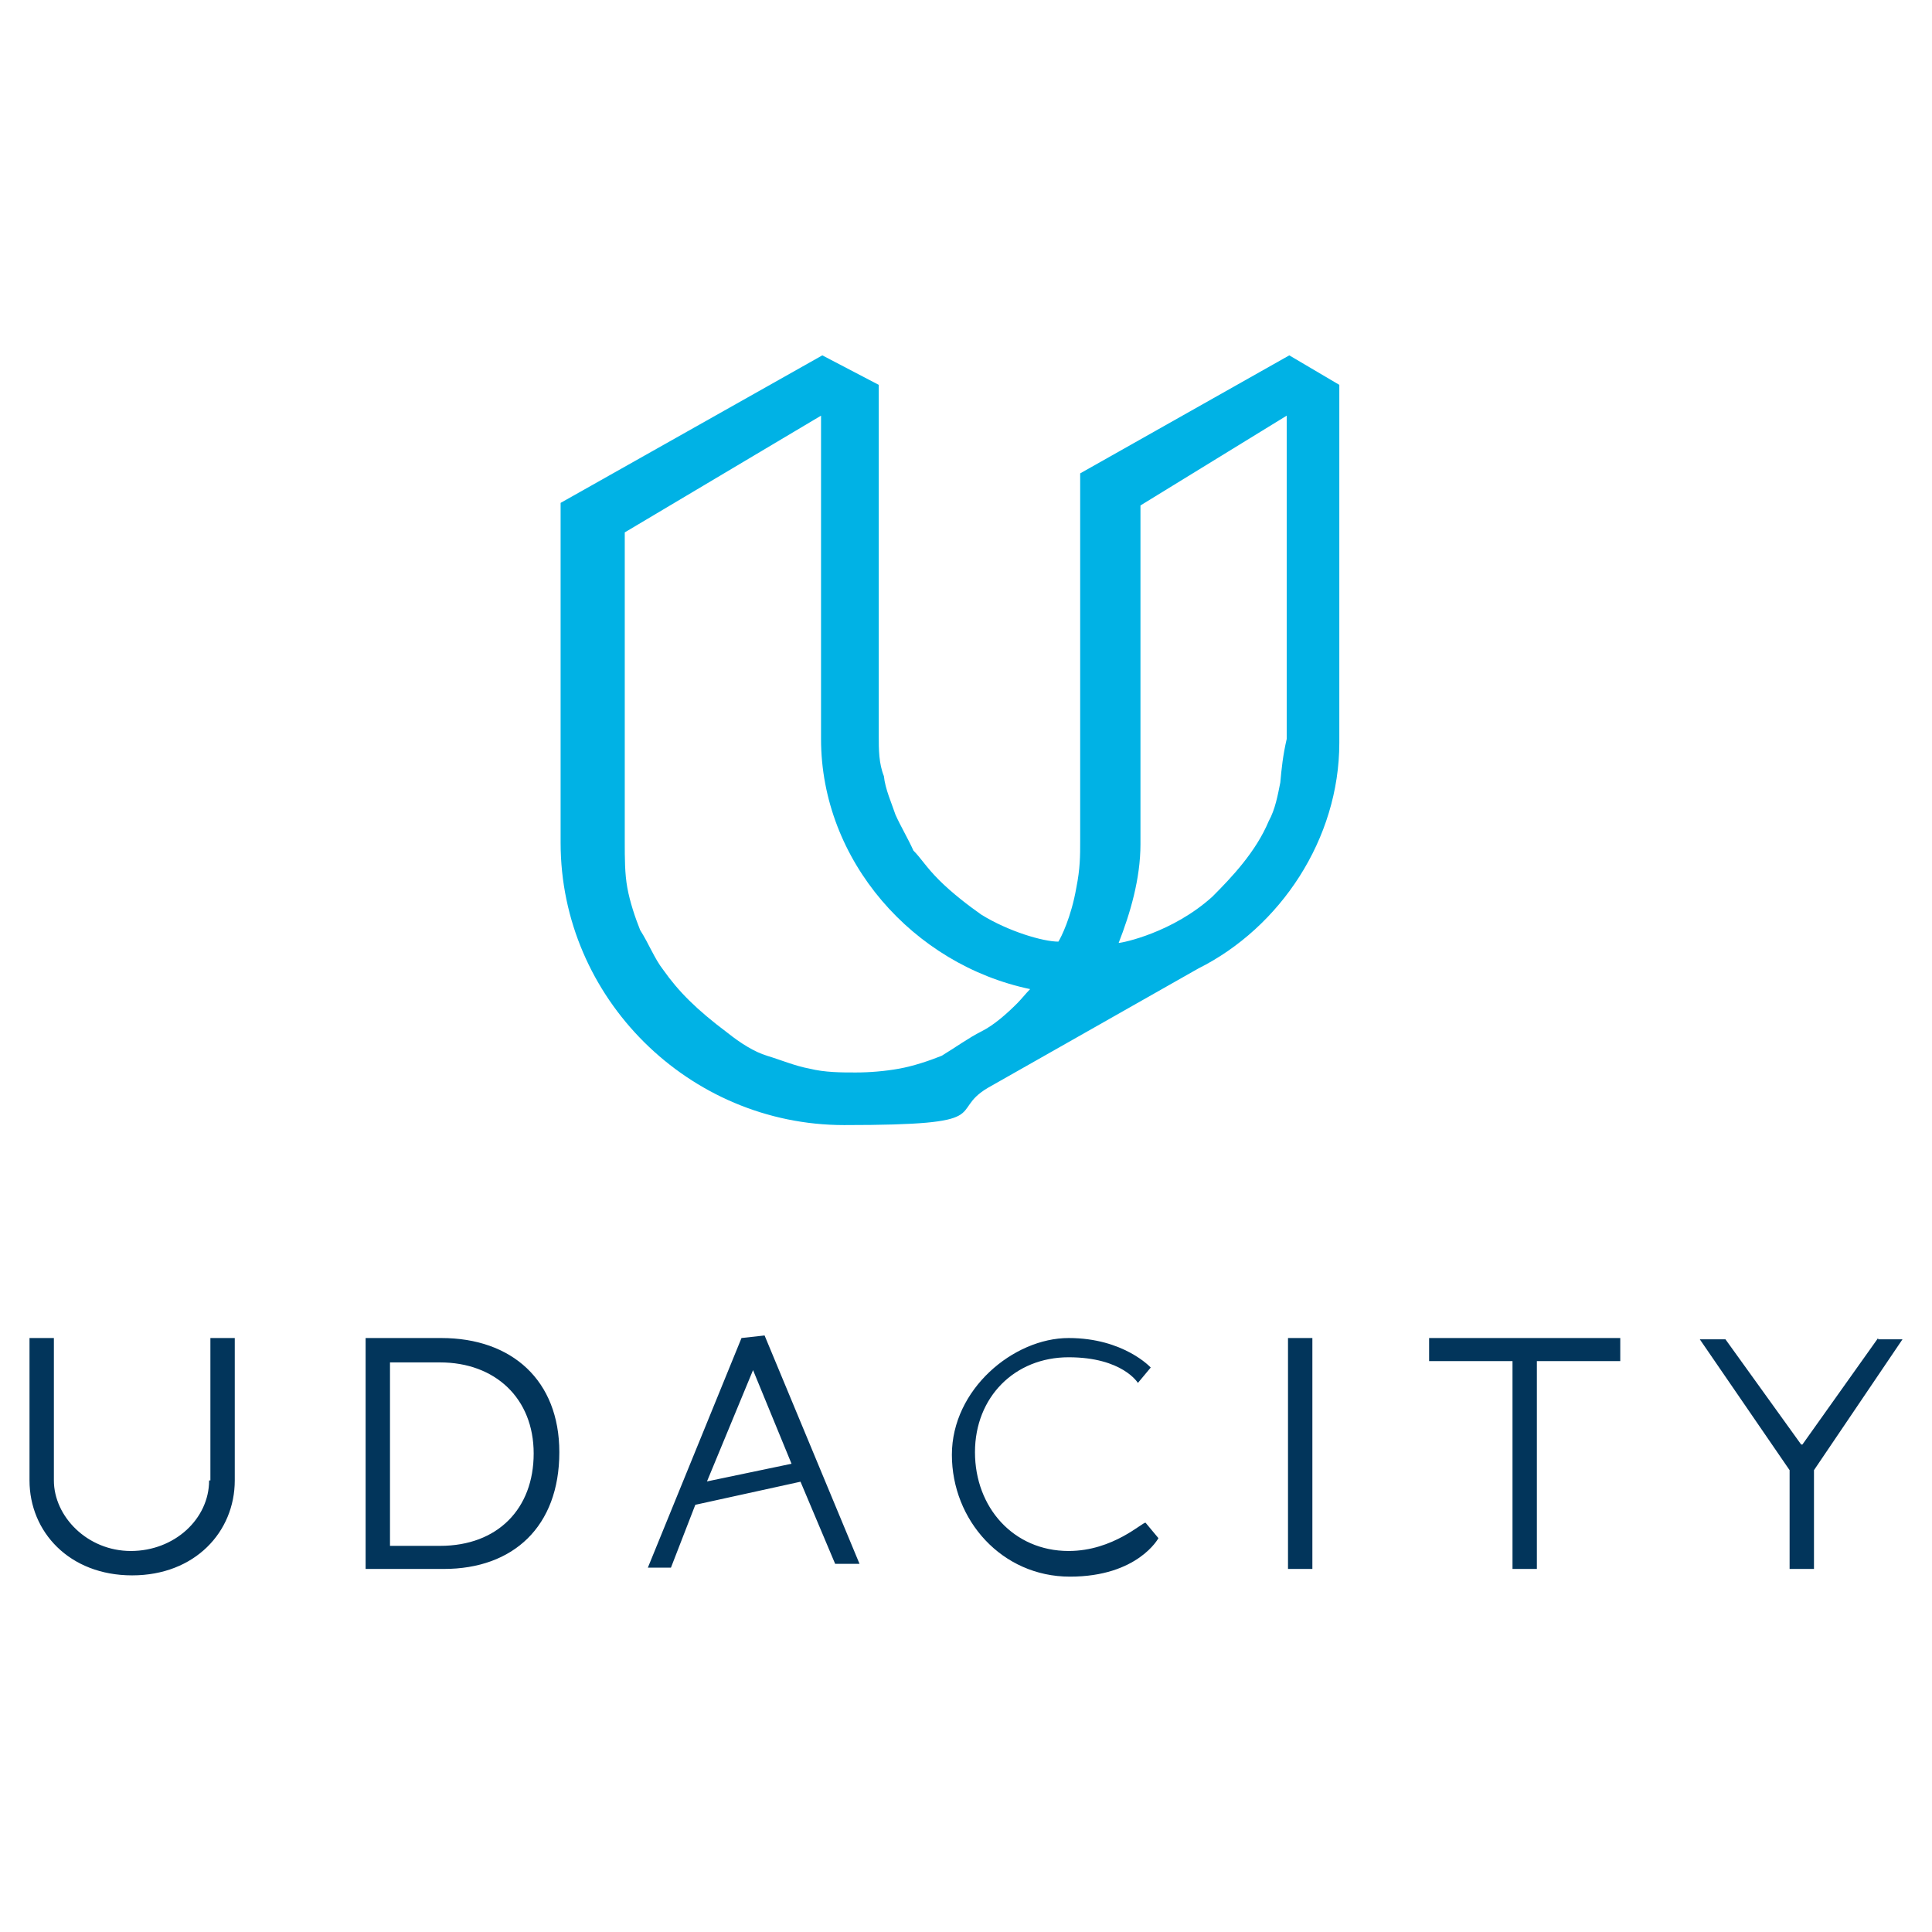 <?xml version="1.0" encoding="UTF-8"?>
<svg id="Layer_1" data-name="Layer 1" xmlns="http://www.w3.org/2000/svg" version="1.1" viewBox="0 0 150.6 150.6">
  <defs>
    <style>
      .cls-1 {
        fill: #00b2e5;
      }

      .cls-1, .cls-2 {
        stroke-width: 0px;
      }

      .cls-2 {
        fill: #02355b;
      }
    </style>
  </defs>
  <g id="wordmark">
    <path class="cls-2" d="M16.3,115.4c0,3-2.7,5.5-6.1,5.5s-6-2.7-6-5.5v-11.1h-1.9v11.1c0,4,3.1,7.4,8,7.4s8-3.4,8-7.4v-11.1h-1.9v11.1h0ZM34.4,104.3h-5.9v18h6.1c5.4,0,9-3.3,9-9.1,0-5.6-3.7-8.9-9.2-8.9ZM34.3,120.5h-3.9v-14.3h3.9c4.3,0,7.3,2.8,7.3,7.1s-2.8,7.2-7.3,7.2ZM83.3,120.9c-4.3,0-7.3-3.4-7.3-7.7s3.1-7.4,7.3-7.4,5.4,2,5.4,2l1-1.2s-2.1-2.3-6.4-2.3-9.1,4-9.1,9.1,3.9,9.5,9.2,9.5,6.9-3,6.9-3l-1-1.2c-.2-.1-2.5,2.2-6,2.2ZM100.4,122.3h1.9v-18h-1.9v18ZM111.4,106.1h6.5v16.2h1.9v-16.2h6.5v-1.8h-14.9v1.8h0ZM146.4,104.3l-5.9,8.3h-.1l-5.9-8.2h-2l7,10.2v7.7h1.9v-7.7l6.9-10.2h-1.9ZM57.8,104.3l-7.3,17.9h1.8l1.9-4.9,8.2-1.8,2.7,6.4h1.9l-7.4-17.8-1.8.2h0ZM55.1,115.5l3.6-8.7h0l3,7.3-6.7,1.4Z"/>
  </g>
  <path id="mark" class="cls-1" d="M64.1,27.7l-20.4,11.5v26.5h0c0,12.1,10,22,22.1,22s8-1,11.2-2.9h0l16.4-9.3c6.4-3.2,11-10.1,11-17.6v-27.9h0l-3.9-2.3-16.3,9.2h0v28.7c0,1.1,0,2.1-.3,3.6-.4,2.3-1.2,3.9-1.4,4.2-1.2,0-3.9-.8-6-2.1-1-.7-2.3-1.7-3.3-2.7s-1.4-1.7-2-2.3c-.4-.9-1-1.9-1.4-2.8-.3-.9-.8-2-.9-3-.4-1-.4-2.1-.4-3.1h0v-27.4l-4.4-2.3ZM73.4,82.3c-1,.4-2.2.8-3.3,1-1.1.2-2.3.3-3.4.3s-2.4,0-3.6-.3c-1.1-.2-2.3-.7-3.3-1s-2.1-1-3.1-1.8c-2.4-1.8-3.8-3.2-5-4.9-.7-.9-1.1-2-1.8-3.1-.4-1-.8-2.2-1-3.3-.2-1.1-.2-2.3-.2-3.6v-24.1l15.3-9.1v25.2h0c0,9.5,7.2,17.6,16.3,19.5-.3.3-.7.8-1,1.1-.8.8-1.8,1.7-2.8,2.2s-2.1,1.3-3.1,1.9ZM99.8,61c-.2,1-.4,2.1-.9,3-1,2.4-2.9,4.4-4.4,5.9-3.1,2.8-7,3.6-7.3,3.6.9-2.3,1.7-5,1.7-7.7h0v-26.4h0l11.4-7v25.2c-.3,1.3-.4,2.3-.5,3.4Z"/>
</svg>
